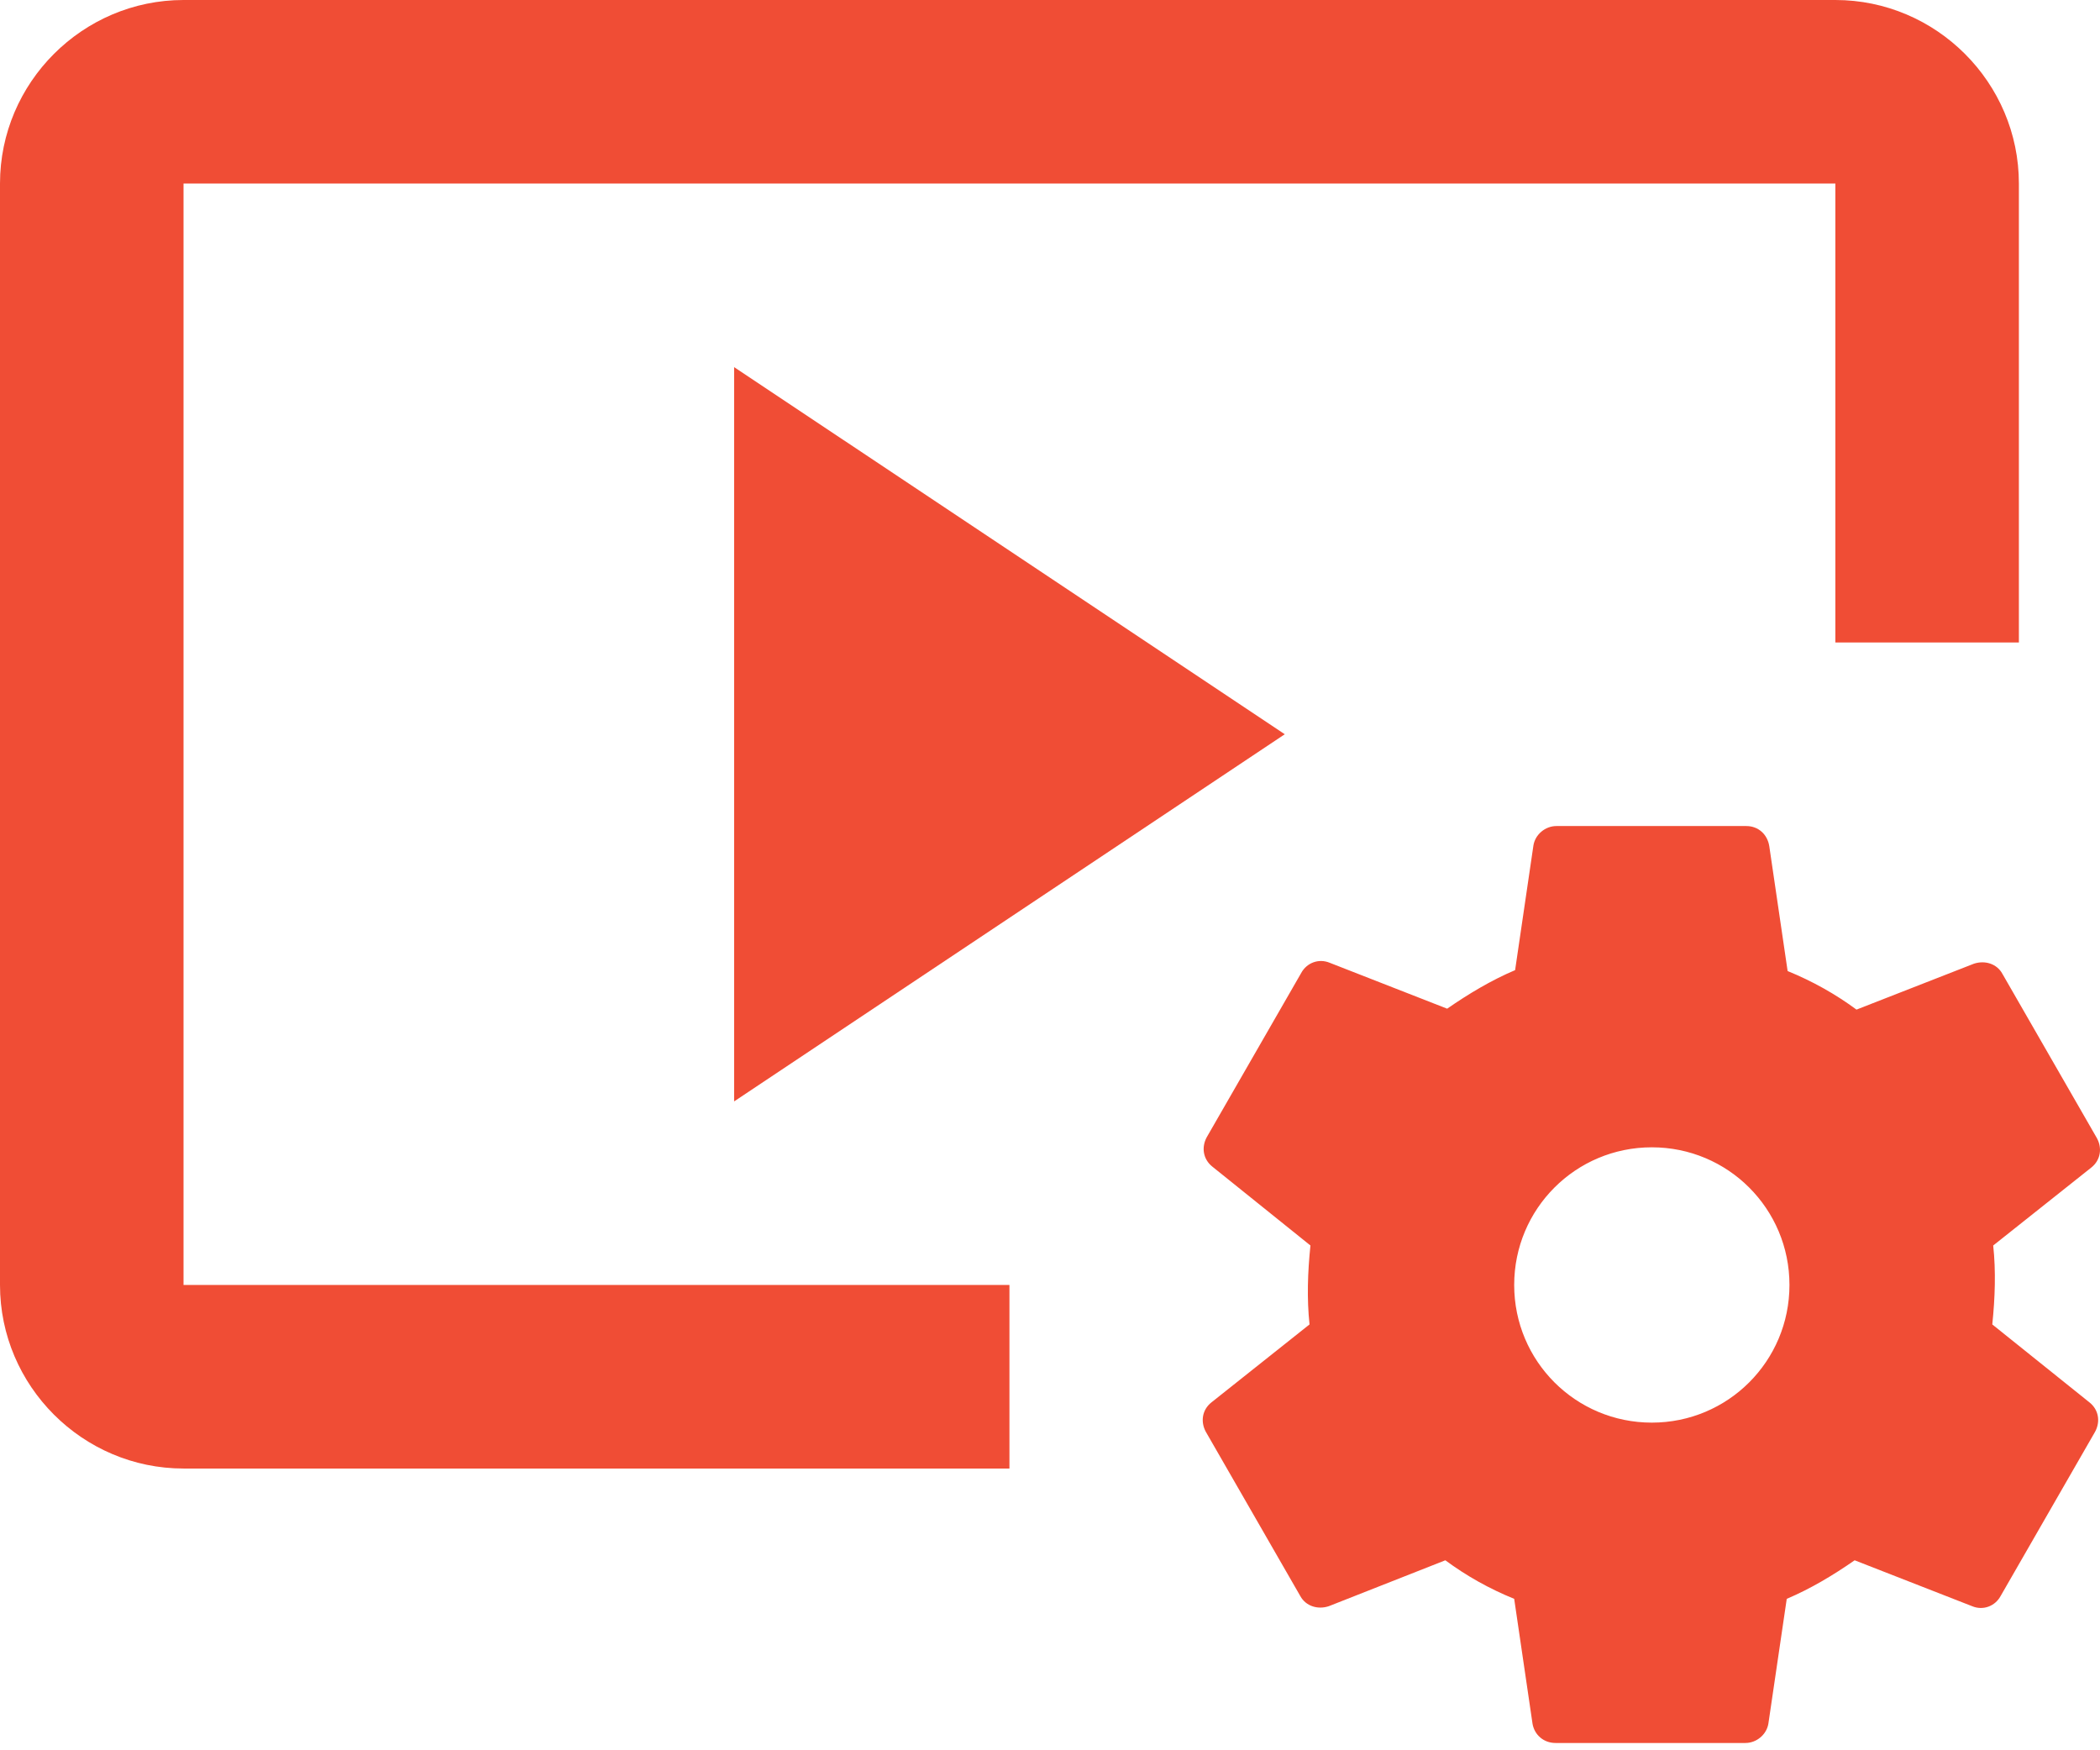 <svg width="48" height="40" viewBox="0 0 48 40" fill="none" xmlns="http://www.w3.org/2000/svg">
<path d="M4.195 4.195H41.951V14.683H46.146V4.195C46.146 1.888 44.258 0 41.951 0H4.195C1.888 0 0 1.888 0 4.195V29.366C0 31.673 1.888 33.561 4.195 33.561H23.073V29.366H4.195V4.195Z" fill="#F04D35"/>
<path d="M29.366 16.78L16.78 8.39V25.171L29.366 16.78Z" fill="#F04D35"/>
<path d="M45.538 30.268C45.601 29.66 45.622 29.051 45.559 28.464L47.803 26.681C48.013 26.513 48.055 26.241 47.929 26.01L45.769 22.255C45.643 22.024 45.37 21.941 45.118 22.024L42.434 23.073C41.951 22.717 41.427 22.423 40.86 22.192L40.441 19.34C40.399 19.067 40.189 18.878 39.916 18.878H35.575C35.323 18.878 35.092 19.067 35.05 19.319L34.631 22.171C34.085 22.402 33.561 22.717 33.078 23.052L30.394 22.003C30.142 21.898 29.869 22.003 29.743 22.234L27.583 25.989C27.457 26.22 27.499 26.492 27.709 26.66L29.953 28.464C29.89 29.072 29.869 29.68 29.932 30.268L27.688 32.051C27.478 32.218 27.436 32.491 27.562 32.722L29.722 36.477C29.848 36.707 30.121 36.791 30.373 36.707L33.036 35.658C33.519 36.015 34.043 36.309 34.61 36.539L35.029 39.392C35.071 39.644 35.281 39.833 35.554 39.833H39.896C40.147 39.833 40.378 39.644 40.42 39.392L40.84 36.539C41.385 36.309 41.909 35.994 42.392 35.658L45.077 36.707C45.328 36.812 45.601 36.707 45.727 36.477L47.887 32.722C48.013 32.491 47.971 32.218 47.761 32.051L45.538 30.268ZM37.756 32.512C36.015 32.512 34.61 31.107 34.61 29.366C34.61 27.625 36.015 26.22 37.756 26.22C39.497 26.22 40.902 27.625 40.902 29.366C40.902 31.107 39.497 32.512 37.756 32.512Z" fill="#F04D35"/>
</svg>
